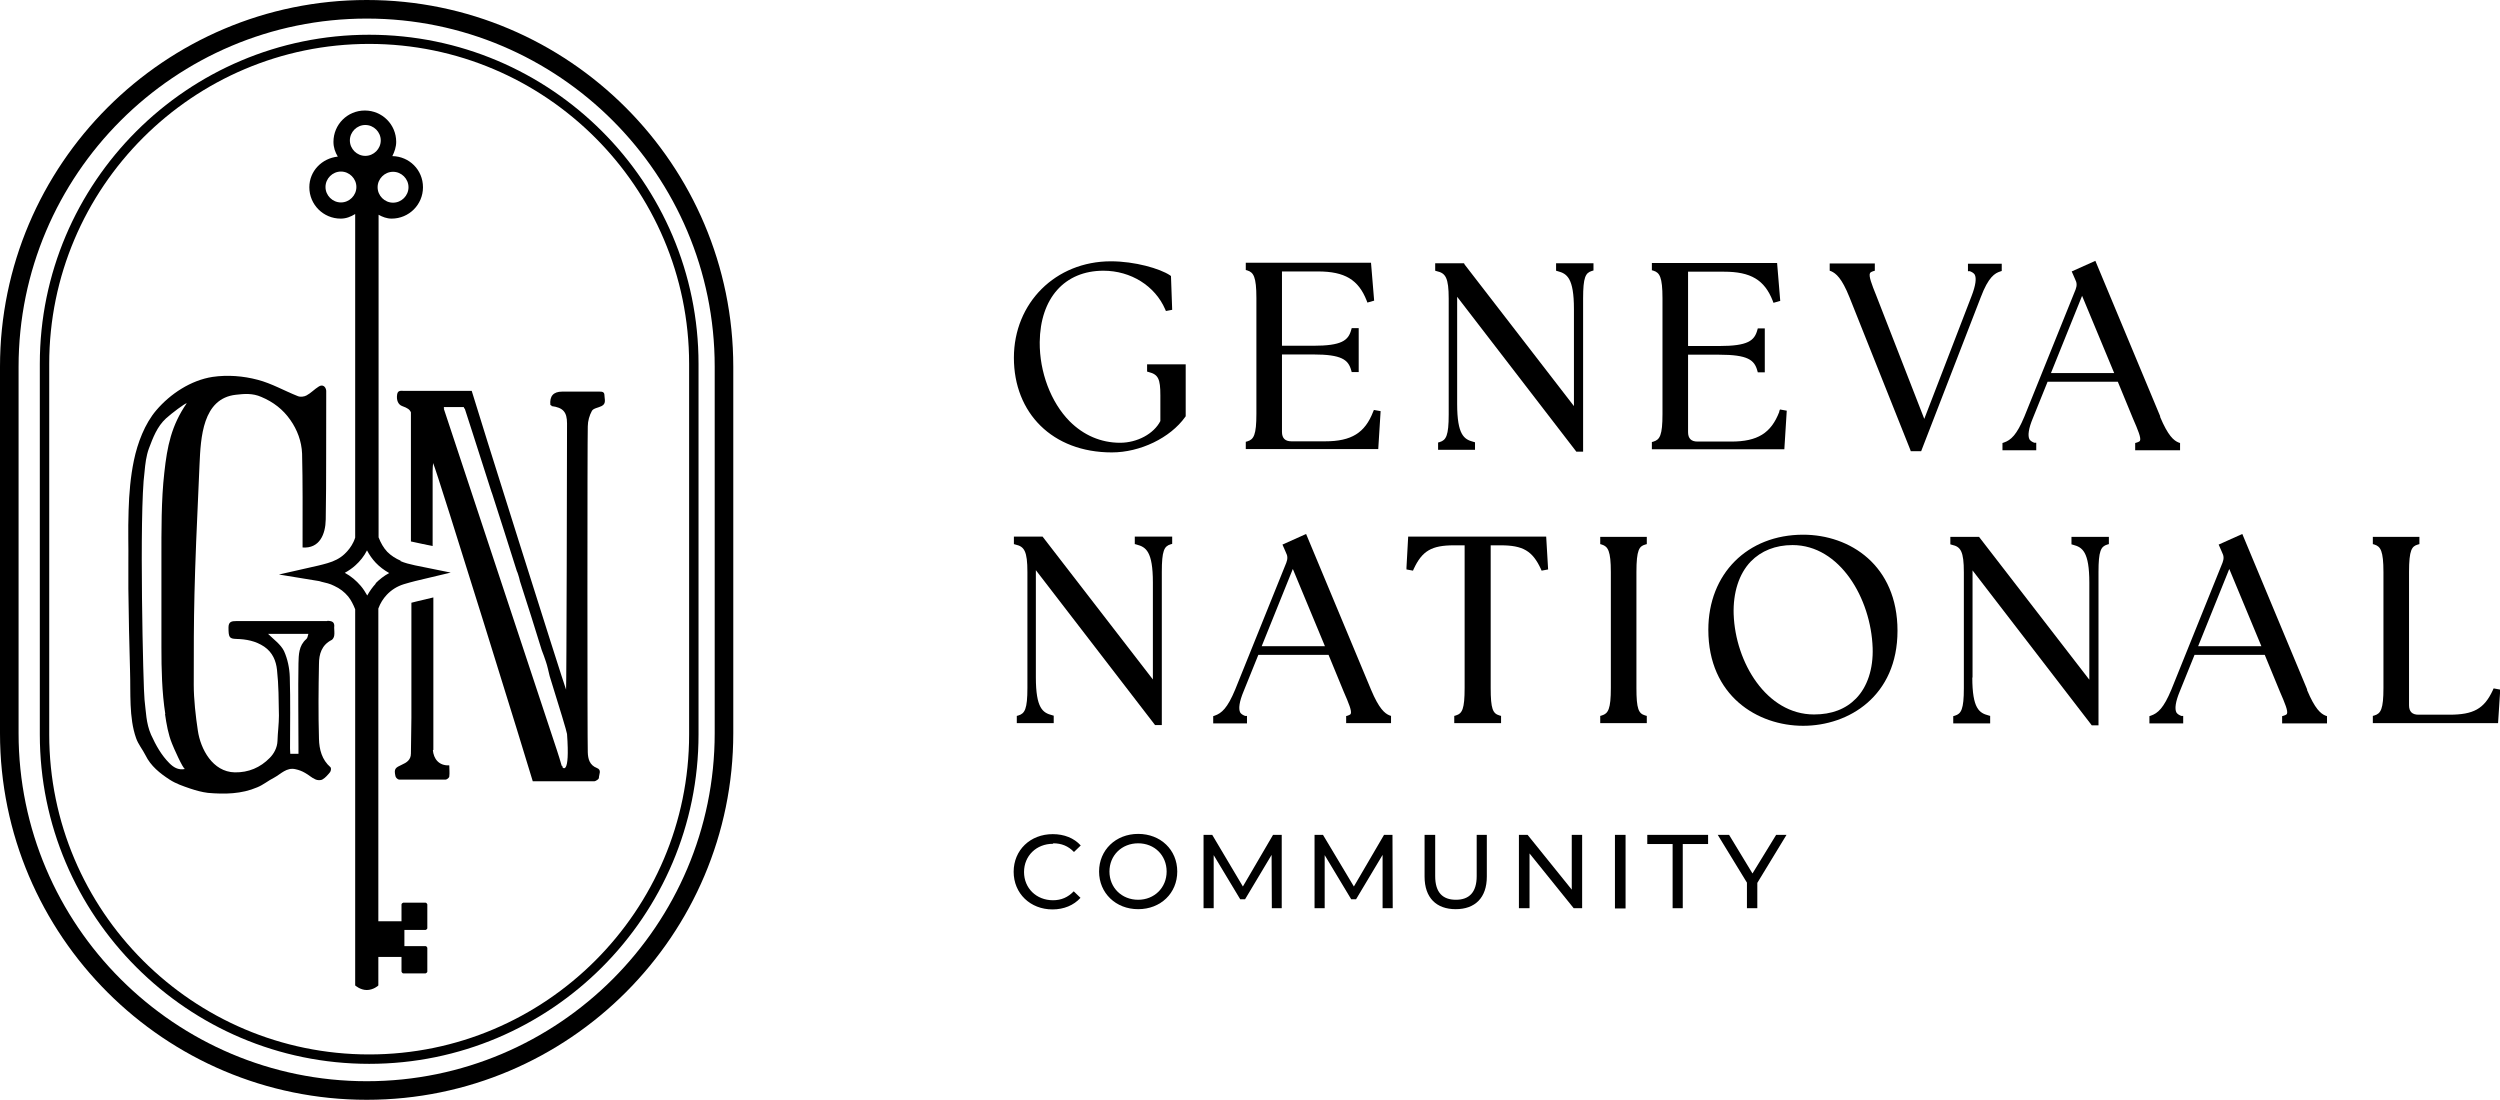 <?xml version="1.0" encoding="UTF-8"?>
<svg id="Layer_1" data-name="Layer 1" xmlns="http://www.w3.org/2000/svg" version="1.1" viewBox="0 0 103.61 45.58">
  <defs>
    <style>
      .cls-1 {
        fill: #000;
        stroke-width: 0px;
      }
    </style>
  </defs>
  <g>
    <path class="cls-1" d="M49.12,17.28l.02-.03v-2.15h-1.6v.3l.07.02c.39.1.48.28.48.96v1.07c-.27.53-.96.9-1.67.9-.79,0-1.51-.31-2.09-.89-.78-.79-1.25-2.04-1.24-3.28.02-1.82,1.03-2.96,2.64-2.96,1.14,0,2.14.63,2.56,1.6l.03.07.26-.05-.05-1.4-.04-.03c-.42-.28-1.46-.58-2.45-.58-2.29,0-4.02,1.72-4.02,4s1.59,3.92,4.06,3.92c1.17,0,2.42-.6,3.04-1.47Z"/>
    <path class="cls-1" d="M57.22,17.04l-.28-.05-.03.07c-.34.88-.9,1.23-1.99,1.23h-1.4c-.26,0-.39-.13-.39-.39v-3.21h1.29c1.19,0,1.46.22,1.58.66l.02.07h.29v-1.82h-.29l-.02.07c-.12.44-.39.66-1.58.66h-1.29v-3.08h1.49c1.11,0,1.68.34,2.02,1.21l.03.08.28-.08-.13-1.57h-5.19v.3l.07.02c.25.08.37.26.37,1.14v4.8c0,.88-.11,1.06-.37,1.14l-.07.02v.3h5.49l.1-1.6Z"/>
    <path class="cls-1" d="M60.7,10.95l-.03-.04h-1.19v.31l.07.02c.36.08.49.27.49,1.14v4.8c0,.88-.11,1.06-.37,1.14l-.07.02v.3h1.53v-.31l-.07-.02c-.38-.1-.67-.28-.67-1.57v-4.44l4.91,6.38.03.04h.28v-6.35c0-.88.1-1.06.36-1.14l.07-.02v-.3h-1.55v.31l.07.02c.38.1.67.28.67,1.57v4.02l-4.54-5.88Z"/>
    <path class="cls-1" d="M73.74,17.07c-.34.88-.9,1.23-1.99,1.23h-1.4c-.26,0-.39-.13-.39-.39v-3.21h1.29c1.19,0,1.46.22,1.58.66l.02.07h.29v-1.82h-.29l-.02.07c-.12.44-.39.66-1.58.66h-1.29v-3.08h1.49c1.11,0,1.68.34,2.02,1.21l.03.08.28-.08-.13-1.57h-5.19v.3l.07.02c.25.08.37.26.37,1.14v4.8c0,.88-.11,1.06-.37,1.14l-.07.02v.3h5.49l.1-1.6-.28-.05-.03.07Z"/>
    <path class="cls-1" d="M76.65,12.32l2.52,6.32.02.06h.43l2.47-6.38c.32-.85.59-1,.81-1.07l.06-.02v-.3h-1.4v.31h.08c.1.04.16.08.2.14.08.15.04.45-.13.89l-1.96,5.09-1.99-5.11c-.19-.47-.32-.81-.26-.93.01-.02.04-.05.13-.08l.07-.02v-.3h-1.87v.3l.06.02c.2.09.44.28.76,1.08Z"/>
    <path class="cls-1" d="M89.53,17.26l-2.69-6.45-.98.44.14.32c.08.15.08.27.02.43l-2.12,5.26c-.32.77-.56.98-.85,1.08l-.06.02v.3h1.4v-.31h-.08c-.1-.04-.16-.08-.2-.14-.08-.15-.04-.45.14-.88l.61-1.51h2.91l.63,1.53c.21.48.34.8.29.91,0,.02-.04.05-.13.08l-.07.02v.3h1.86v-.3l-.06-.02c-.2-.08-.44-.28-.77-1.07ZM85,15.46l1.29-3.2,1.33,3.2h-2.63Z"/>
  </g>
  <g>
    <path class="cls-1" d="M47.04,22.55l.07.02c.38.1.67.28.67,1.57v4.02l-4.54-5.88-.03-.04h-1.19v.31l.07.02c.36.08.49.27.49,1.14v4.8c0,.88-.11,1.06-.37,1.14l-.07.02v.3h1.53v-.31l-.07-.02c-.38-.1-.67-.28-.67-1.57v-4.44l4.91,6.38.03.04h.28v-6.35c0-.88.1-1.06.36-1.14l.07-.02v-.3h-1.55v.31Z"/>
    <path class="cls-1" d="M55.79,29.67v.3h1.86v-.3l-.06-.02c-.2-.08-.44-.28-.77-1.07l-2.69-6.45-.98.44.14.32c.08.15.08.27.02.43l-2.12,5.26c-.32.77-.56.98-.85,1.08l-.06.02v.3h1.4v-.31h-.08c-.1-.04-.16-.08-.2-.14-.08-.15-.04-.45.14-.88l.61-1.51h2.91l.63,1.53c.21.48.34.8.29.91,0,.02-.04.05-.13.08l-.07.02ZM52.29,26.78l1.29-3.2,1.33,3.2h-2.63Z"/>
    <path class="cls-1" d="M58.36,22.25l-.07,1.27v.08s.27.05.27.05l.03-.07c.35-.75.74-.98,1.67-.98h.44v5.91c0,.88-.1,1.06-.36,1.14l-.07.02v.3h1.94v-.3l-.07-.02c-.27-.08-.36-.26-.36-1.14v-5.91h.41c.93,0,1.32.23,1.67.98l.03.07.27-.05-.08-1.36h-5.72Z"/>
    <path class="cls-1" d="M66.32,22.55l.07.02c.25.08.37.26.37,1.14v4.8c0,.88-.11,1.06-.37,1.14l-.07.02v.3h1.93v-.3l-.07-.02c-.27-.08-.36-.26-.36-1.14v-4.8c0-.93.12-1.07.36-1.14l.07-.02v-.3h-1.93v.3Z"/>
    <path class="cls-1" d="M74.73,22.16c-2.31,0-3.93,1.62-3.93,3.94,0,2.74,2.04,3.98,3.93,3.98s3.91-1.23,3.91-3.94-1.97-3.98-3.91-3.98ZM71.85,25.47c-.03-.91.22-1.69.71-2.2.43-.44,1.02-.68,1.73-.68,1.96,0,3.25,2.21,3.32,4.26.03.87-.22,1.62-.69,2.1-.43.44-1.01.66-1.74.66-1.97,0-3.26-2.16-3.33-4.15Z"/>
    <path class="cls-1" d="M81.75,28.08v-4.44l4.91,6.38.03.04h.28v-6.35c0-.88.1-1.06.36-1.14l.07-.02v-.3h-1.55v.31l.07.02c.38.1.67.28.67,1.57v4.02l-4.54-5.88-.03-.04h-1.19v.31l.07.02c.36.08.49.27.49,1.14v4.8c0,.88-.11,1.06-.37,1.14l-.07.02v.3h1.53v-.31l-.07-.02c-.38-.1-.67-.28-.67-1.57Z"/>
    <path class="cls-1" d="M95.62,28.58l-2.69-6.45-.98.44.14.32c.08.15.08.27.02.43l-2.12,5.26c-.32.77-.56.98-.85,1.08l-.06.02v.3h1.4v-.31h-.08c-.1-.04-.16-.08-.2-.14-.08-.15-.04-.45.14-.88l.61-1.51h2.91l.63,1.53c.21.48.34.8.29.91,0,.02-.04.05-.13.08l-.07.02v.3h1.86v-.3l-.06-.02c-.2-.08-.44-.28-.77-1.07ZM91.1,26.78l1.29-3.2,1.33,3.2h-2.63Z"/>
    <path class="cls-1" d="M103.34,28.54l-.03.07c-.36.77-.8,1.01-1.8,1.01h-1.28c-.26,0-.39-.13-.39-.39v-5.52c0-.93.12-1.07.36-1.14l.07-.02v-.3h-1.93v.3l.07.02c.25.08.37.26.37,1.14v4.8c0,.88-.11,1.06-.37,1.14l-.07.02v.3h5.19l.09-1.39-.27-.05Z"/>
  </g>
  <g>
    <path class="cls-1" d="M43.65,34.95c.34,0,.62.11.86.36l.28-.27c-.28-.31-.69-.47-1.16-.47-.93,0-1.62.66-1.62,1.56s.69,1.56,1.61,1.56c.47,0,.88-.17,1.16-.48l-.28-.27c-.24.25-.52.37-.86.37-.69,0-1.2-.5-1.2-1.17s.51-1.17,1.2-1.17Z"/>
    <path class="cls-1" d="M47.17,34.56c-.93,0-1.62.67-1.62,1.56s.69,1.56,1.62,1.56,1.62-.66,1.62-1.56-.69-1.56-1.62-1.56ZM47.17,37.29c-.68,0-1.19-.5-1.19-1.17s.51-1.17,1.19-1.17,1.18.5,1.18,1.17-.51,1.17-1.18,1.17Z"/>
    <polygon class="cls-1" points="52.76 34.6 51.51 36.74 50.24 34.6 49.88 34.6 49.88 37.64 50.3 37.64 50.3 35.44 51.4 37.27 51.6 37.27 52.7 35.43 52.71 37.64 53.12 37.64 53.12 34.6 52.76 34.6"/>
    <polygon class="cls-1" points="57.36 34.6 56.11 36.74 54.83 34.6 54.48 34.6 54.48 37.64 54.9 37.64 54.9 35.44 56 37.27 56.2 37.27 57.3 35.43 57.3 37.64 57.72 37.64 57.71 34.6 57.36 34.6"/>
    <path class="cls-1" d="M61.2,36.31c0,.67-.31.98-.86.98s-.86-.3-.86-.98v-1.71h-.44v1.73c0,.88.49,1.35,1.29,1.35s1.29-.47,1.29-1.35v-1.73h-.42v1.71Z"/>
    <polygon class="cls-1" points="65.14 36.87 63.31 34.6 62.95 34.6 62.95 37.64 63.39 37.64 63.39 35.37 65.22 37.64 65.57 37.64 65.57 34.6 65.14 34.6 65.14 36.87"/>
    <rect class="cls-1" x="66.93" y="34.6" width=".44" height="3.05"/>
    <polygon class="cls-1" points="68.27 34.98 69.32 34.98 69.32 37.64 69.74 37.64 69.74 34.98 70.79 34.98 70.79 34.6 68.27 34.6 68.27 34.98"/>
    <polygon class="cls-1" points="72.63 36.2 71.66 34.6 71.19 34.6 72.4 36.58 72.4 37.64 72.83 37.64 72.83 36.59 74.04 34.6 73.61 34.6 72.63 36.2"/>
  </g>
  <g>
    <path class="cls-1" d="M15.2,0C6.82,0,0,6.82,0,15.2v15.19c0,8.38,6.82,15.19,15.2,15.19s15.19-6.82,15.19-15.19v-15.19C30.39,6.82,23.57,0,15.2,0ZM29.62,30.39c0,7.95-6.47,14.42-14.42,14.42S.77,38.34.77,30.39v-15.19C.77,7.24,7.24.77,15.2.77s14.42,6.47,14.42,14.42v15.19Z"/>
    <path class="cls-1" d="M15.3,1.44C7.77,1.44,1.65,7.56,1.65,15.08v15.36c0,7.52,6.12,13.65,13.65,13.65s13.65-6.12,13.65-13.65v-15.36c0-7.52-6.12-13.64-13.65-13.64ZM28.56,30.44c0,7.31-5.95,13.26-13.26,13.26s-13.26-5.95-13.26-13.26v-15.36C2.04,7.77,7.99,1.82,15.3,1.82s13.26,5.95,13.26,13.26v15.36Z"/>
    <path class="cls-1" d="M13.56,25.74c-1.26,0-2.51,0-3.77,0-.18,0-.32.02-.32.26,0,.41.03.47.32.48.41.01.8.08,1.16.32.35.24.49.59.53.96.07.63.07,1.27.08,1.9,0,.35-.05.7-.06,1.05-.01.28-.15.53-.32.7-.39.4-.88.61-1.45.6-.92-.02-1.42-.97-1.53-1.73-.09-.59-.17-1.3-.17-1.9,0-3.07,0-3.94.24-9.14.05-1.09.12-2.73,1.51-2.88.34-.04.69-.07,1.05.09.5.21.9.52,1.2.95.29.41.47.89.49,1.4.03,1.2.02,2.41.02,3.61,0,.14,0,.13,0,.28.7.05.95-.54.96-1.16.03-1.69.01-3.38.02-5.07,0-.09,0-.18,0-.27-.02-.18-.16-.27-.31-.17-.18.11-.32.27-.51.37-.09.05-.25.07-.35.03-.56-.22-1.09-.53-1.67-.68-.6-.16-1.25-.21-1.87-.12-.9.14-1.75.7-2.33,1.38-.48.56-.78,1.36-.93,2.08-.14.67-.2,1.38-.22,2.07-.03.89,0,1.48-.01,2.21,0,.35,0,.69,0,1.04.01,1.14.04,2.28.07,3.41.03.9-.05,1.93.25,2.78.09.26.27.47.39.71.22.45.6.75,1,1.01.26.17.56.27.85.37.24.08.49.15.74.18.69.06,1.39.05,2.04-.23.25-.1.46-.28.7-.4.28-.15.52-.44.89-.35.14.03.27.08.39.15.15.08.27.2.43.27.08.04.22.05.3,0,.12-.07.22-.19.31-.3.04-.05.05-.17.02-.2-.36-.31-.47-.74-.48-1.18-.03-1.03-.02-2.07,0-3.1,0-.41.11-.79.53-1,.05-.03.09-.11.1-.17.02-.11,0-.23,0-.34.03-.23-.08-.28-.29-.28ZM6.84,29.6c.06.41.13.83.29,1.22.04.11.46,1.07.54,1.05-.29.06-.49-.08-.65-.24-.33-.33-.56-.74-.76-1.18-.21-.48-.21-.97-.27-1.45-.05-.34-.23-7.76,0-9.44.03-.33.07-.67.18-.97.17-.45.34-.91.71-1.25.23-.21.79-.63.86-.63-.64.93-.81,1.78-.93,2.88-.13,1.13-.12,2.44-.12,3.58,0,1.22,0,2.44,0,3.66,0,.92.02,1.85.16,2.76ZM12.69,26.49c-.31.27-.31.65-.32,1-.02,1.16,0,2.32,0,3.47,0,.09,0,.18,0,.28h-.34c0-.07-.01-.15-.01-.22,0-.99.02-1.97-.01-2.96-.01-.36-.09-.75-.24-1.08-.14-.28-.43-.48-.66-.71h1.67c-.03.08-.03.17-.08.21Z"/>
    <path class="cls-1" d="M16.61,23.24c-.21-.09-.4-.21-.56-.37-.16-.17-.27-.37-.36-.6v-9.02h0v-4.35c.16.09.34.16.54.16.72,0,1.3-.58,1.3-1.3s-.57-1.28-1.27-1.29c.09-.18.16-.38.16-.59,0-.72-.58-1.3-1.3-1.3s-1.3.58-1.3,1.3c0,.23.07.43.18.61-.66.07-1.18.6-1.18,1.27,0,.72.58,1.3,1.3,1.3.23,0,.42-.08.6-.19v13.41c-.02.06-.04.12-.07.18-.09.19-.22.36-.37.5-.19.18-.43.3-.71.38-.13.04-.26.07-.38.1l-1.63.37,1.65.27s.06.01.11.03c.17.04.36.08.53.17.24.11.42.25.58.44.12.15.21.33.29.53v15.59s.21.19.48.19.48-.18.48-.19v-1.18h.96v.61s.03.07.07.07h.93s.07-.03.07-.07v-.99s-.03-.07-.07-.07h-.88v-.67h.88s.07-.03.07-.07v-.99s-.03-.07-.07-.07h-.93s-.07.03-.07.07v.7h-.96v-12.96c.08-.22.2-.41.35-.57.19-.2.42-.35.71-.44.16-.05.32-.09.47-.13l1.47-.35-1.48-.3c-.23-.05-.43-.1-.61-.18ZM16.29,7.12c.35,0,.64.29.64.64s-.29.64-.64.64-.64-.29-.64-.64.29-.64.64-.64ZM15.14,5.18c.35,0,.64.29.64.64s-.29.64-.64.64-.64-.29-.64-.64.29-.64.64-.64ZM14.13,8.39c-.35,0-.64-.29-.64-.64s.29-.64.64-.64.64.29.64.64-.29.64-.64.64ZM15.58,24.18c-.14.15-.26.32-.36.5-.08-.14-.16-.27-.27-.4-.19-.22-.4-.4-.66-.54.16-.09.31-.19.44-.31.19-.17.36-.38.48-.62.1.19.22.36.36.51.16.17.35.31.56.43-.21.11-.4.26-.57.43Z"/>
    <path class="cls-1" d="M17.96,31.08v-6.32l-.67.16c-.08.02-.16.04-.24.06v4.77c0,.49-.02.99-.02,1.48,0,.27-.19.38-.37.46-.28.13-.34.17-.27.48.01.06.1.14.15.14.64,0,1.29,0,1.93,0,.05,0,.15-.08.15-.13.02-.15,0-.3,0-.46-.44.02-.65-.28-.68-.63Z"/>
    <path class="cls-1" d="M22.84,16.79s.02.02.02.04c.48.06.64.25.64.72,0,1.12-.02,10.89-.04,11.03-.12-.3-3.77-11.88-3.91-12.38-.95,0-1.88,0-2.81,0-.1,0-.25-.04-.28.14-.04.24.04.43.21.49.22.08.31.14.36.26v5.35c.07.02.9.19.9.19v-3.11c0-.11.01-.22.02-.33.18.4,4.02,12.78,4.13,13.19.89,0,1.72,0,2.54,0,.07,0,.2-.09.2-.14,0-.14.13-.33-.08-.41-.31-.12-.37-.38-.38-.65-.02-.46-.02-12.98,0-13.51,0-.22.07-.46.17-.64.06-.11.26-.13.4-.2.21-.1.12-.3.12-.45,0-.15-.11-.15-.22-.15-.51,0-1.02,0-1.53,0q-.55,0-.49.56ZM23.32,31.8l-.02-.06s-.01,0-.02,0c-.06-.22-.13-.43-.2-.65l-4.69-14.16h.02s-.02-.05-.02-.06h.83s.01.04.02.06h.02s.48,1.48,1.11,3.46c0,.01.01.03.02.04,0,.01,0,.03.01.04.32.99.67,2.09,1.02,3.2.02.04.04.09.05.13.03.09.06.19.08.29.32.99.63,1.97.9,2.85.06.16.12.31.17.47.07.2.11.41.16.61.42,1.35.71,2.3.72,2.4.13,1.78-.19,1.38-.19,1.38Z"/>
  </g>
</svg>